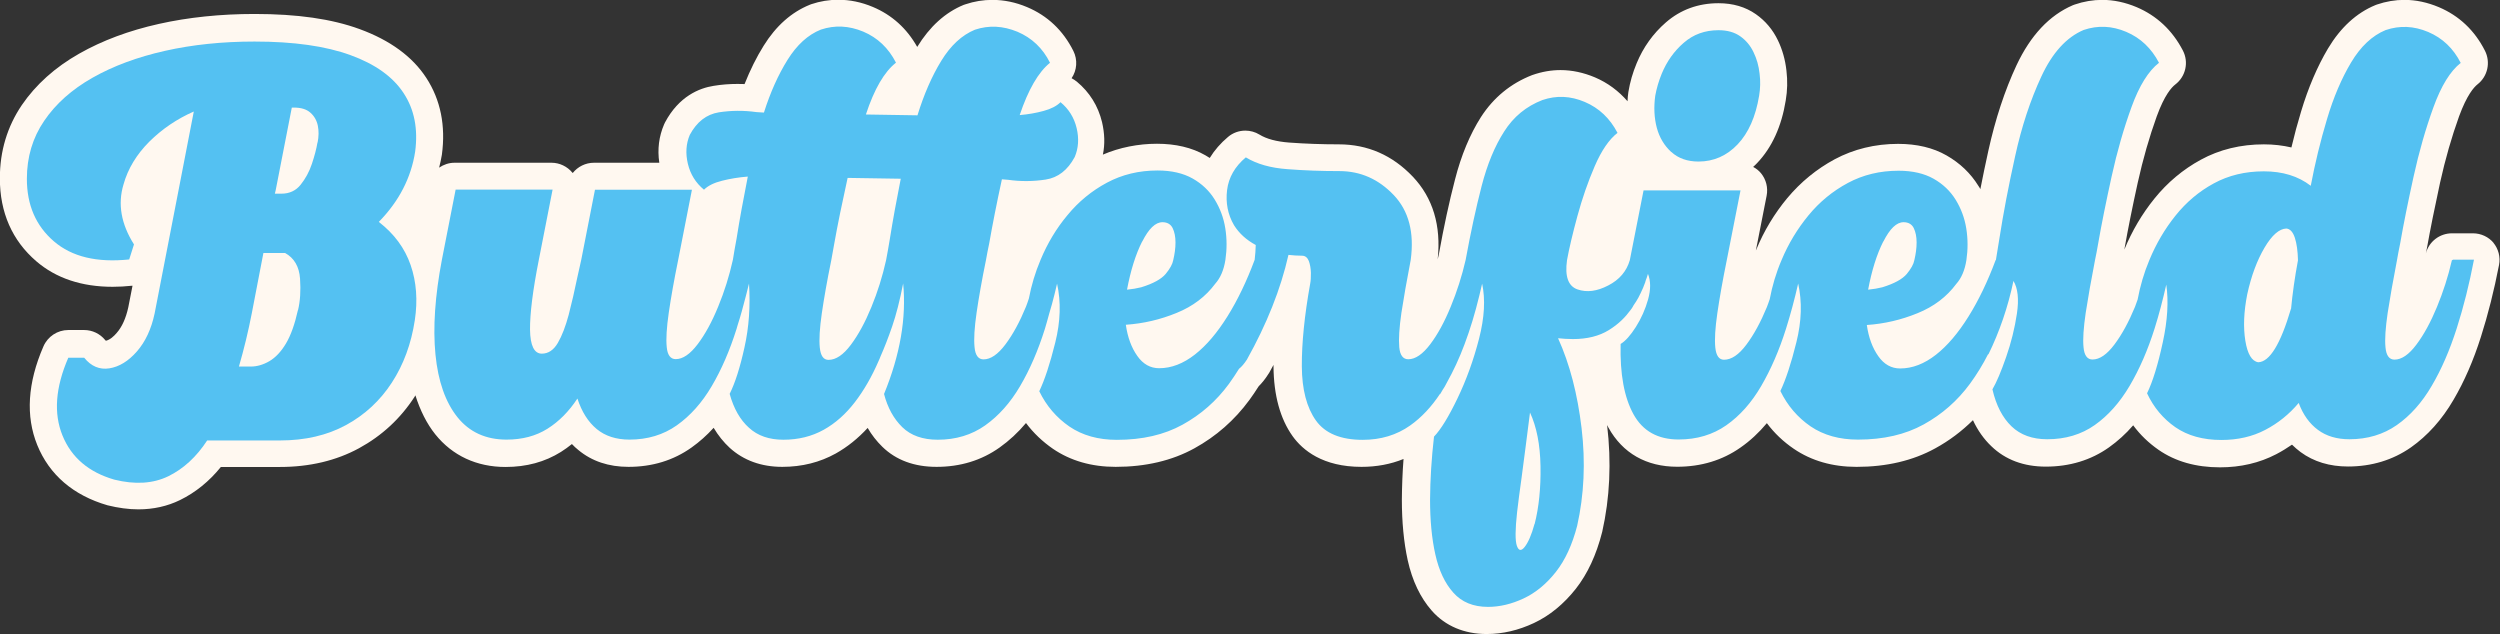 <svg viewBox="0 0 209.38 53.14" xmlns="http://www.w3.org/2000/svg" data-name="Layer 1" id="Layer_1">
  <rect x="0" y="0" width="209.38" height="53.14" fill="#333333" stroke="none"/>
  <defs>
    <style>
      .cls-1 {
        fill: #fff8f0;
      }

      .cls-2 {
        fill: #54c1f2;
      }
    </style>
  </defs>
  <path d="M208.86,20.36c-.43-.52-1.07-.82-1.75-.82h-1.75c-1.03,0-1.93.69-2.19,1.68.03-.14.06-.29.09-.44.28-1.57.65-3.41,1.1-5.48.44-1.99.98-3.86,1.59-5.55.66-1.8,1.25-2.45,1.54-2.68.86-.67,1.12-1.85.63-2.82-.86-1.7-2.16-2.93-3.86-3.65-.95-.4-1.92-.61-2.88-.61-.77,0-1.55.13-2.31.39-.04.02-.09.03-.13.05-1.58.65-2.92,1.88-3.97,3.64-.89,1.5-1.65,3.27-2.25,5.27-.3.99-.57,1.99-.81,3.01-.72-.17-1.5-.26-2.31-.26-1.93,0-3.71.43-5.28,1.29-1.49.81-2.8,1.91-3.88,3.25-1.03,1.27-1.88,2.71-2.52,4.27,0-.04.01-.08.02-.12.28-1.59.65-3.43,1.1-5.48.44-1.99.98-3.86,1.59-5.55.65-1.79,1.25-2.44,1.55-2.67.88-.67,1.15-1.87.64-2.85-.88-1.69-2.18-2.91-3.87-3.63-.95-.4-1.92-.61-2.88-.61-.77,0-1.55.13-2.31.39-.05.02-.11.04-.16.06-1.96.84-3.54,2.53-4.71,5.02-.99,2.12-1.78,4.53-2.36,7.16-.24,1.1-.47,2.18-.67,3.22-.05-.1-.11-.19-.17-.28-.65-1.05-1.54-1.9-2.66-2.54-1.13-.65-2.5-.97-4.06-.97-1.93,0-3.72.44-5.31,1.29-1.52.82-2.85,1.91-3.97,3.25-1.08,1.3-1.96,2.76-2.6,4.32,0,.02-.02.04-.03.06l.9-4.58c.13-.67-.04-1.35-.47-1.88-.18-.22-.41-.4-.66-.53.12-.11.23-.21.34-.33,1.23-1.29,2.04-3.06,2.39-5.24.14-.82.16-1.66.06-2.49-.1-.91-.34-1.76-.71-2.53-.43-.9-1.05-1.64-1.85-2.2-.87-.61-1.92-.92-3.13-.92-1.7,0-3.18.54-4.41,1.61-1.07.93-1.9,2.09-2.45,3.43-.32.77-.55,1.55-.69,2.4-.04.26-.06.51-.07.77-.75-.86-1.65-1.54-2.73-2-.95-.4-1.92-.61-2.88-.61-.77,0-1.55.13-2.38.42-1.8.7-3.24,1.89-4.29,3.52-.91,1.43-1.65,3.19-2.17,5.23-.48,1.84-.94,3.96-1.36,6.3-.03.13-.06.26-.09.38.3-2.82-.4-5.15-2.08-6.92-1.71-1.8-3.79-2.71-6.2-2.71-1.41,0-2.81-.05-4.16-.15-1.05-.08-1.89-.3-2.49-.67-.36-.22-.77-.33-1.18-.33-.52,0-1.04.18-1.45.53-.62.52-1.14,1.12-1.53,1.76-.12-.07-.24-.15-.36-.22-1.13-.65-2.5-.97-4.06-.97s-3.14.31-4.53.91c.18-.87.15-1.77-.07-2.72-.33-1.36-1.04-2.5-2.11-3.39-.14-.11-.29-.21-.44-.29.45-.66.52-1.54.15-2.28-.86-1.72-2.17-2.96-3.89-3.68-.95-.4-1.93-.6-2.89-.6-.76,0-1.52.12-2.26.37-.05.02-.1.03-.15.05-1.54.63-2.85,1.82-3.89,3.52-.87-1.55-2.12-2.68-3.72-3.35-.95-.4-1.92-.6-2.89-.6-.76,0-1.52.12-2.26.37-.04.01-.09.03-.13.05-1.53.62-2.83,1.77-3.86,3.43-.6.96-1.13,2.03-1.6,3.21-.2,0-.4-.01-.59-.01-.67,0-1.34.05-2,.16-1.21.19-2.91.88-4.07,3.06-.03.06-.06.11-.08.17-.43,1-.57,2.08-.4,3.21h-5.47c-.71,0-1.36.33-1.78.86,0-.01-.02-.02-.03-.03-.43-.52-1.07-.83-1.75-.83h-8.12c-.48,0-.92.16-1.29.41.09-.36.17-.71.23-1.08.33-2.43-.11-4.6-1.3-6.43-1.16-1.79-3.04-3.16-5.58-4.09-2.35-.86-5.23-1.27-8.81-1.27-2.85,0-5.54.28-8,.83-2.52.56-4.76,1.4-6.68,2.49-2.03,1.15-3.64,2.6-4.81,4.31-1.22,1.8-1.84,3.86-1.84,6.13,0,2.87,1.03,5.21,3.05,6.95,1.65,1.42,3.8,2.14,6.39,2.14.52,0,1.08-.03,1.64-.09,0,0,.02,0,.03,0l-.35,1.79c-.2.93-.53,1.66-.98,2.17-.22.26-.55.57-.9.65-.02-.02-.04-.04-.06-.06-.43-.53-1.08-.84-1.76-.84h-1.33c-.9,0-1.72.54-2.08,1.37-1.33,3.06-1.5,5.84-.52,8.26,1.01,2.49,3.02,4.22,5.89,5.05.89.22,1.76.34,2.58.34,1.25,0,2.43-.26,3.49-.78,1.29-.63,2.44-1.56,3.42-2.77h4.94c2.49,0,4.72-.53,6.63-1.57,1.91-1.04,3.48-2.49,4.66-4.32.02-.03.04-.07.06-.11.4,1.26.95,2.37,1.67,3.27,1.43,1.78,3.46,2.73,5.88,2.73,1.75,0,3.3-.42,4.64-1.26.32-.2.62-.42.92-.66.17.18.35.35.54.5,1.13.94,2.54,1.41,4.2,1.41,1.99,0,3.76-.54,5.28-1.62.66-.47,1.28-1.02,1.85-1.65.38.64.83,1.2,1.35,1.68,1.16,1.05,2.64,1.59,4.4,1.59,1.65,0,3.15-.38,4.48-1.12.98-.55,1.87-1.27,2.67-2.14.34.59.76,1.12,1.23,1.58,1.15,1.12,2.68,1.68,4.54,1.68,1.99,0,3.76-.54,5.28-1.62.8-.57,1.54-1.25,2.21-2.05.63.84,1.39,1.56,2.26,2.16,1.47,1,3.23,1.51,5.25,1.51,2.51,0,4.72-.52,6.59-1.55,1.82-1,3.37-2.36,4.61-4.05.26-.35.51-.73.78-1.15.28-.28.55-.61.8-1.01.03-.04.05-.08.08-.12.12-.22.24-.44.36-.66,0,.04,0,.09,0,.13.02,2.42.56,4.38,1.6,5.84.84,1.17,2.52,2.57,5.77,2.57,1.26,0,2.44-.22,3.52-.66-.09,1.16-.13,2.3-.14,3.4,0,1.86.16,3.57.49,5.08.38,1.72,1.06,3.14,2.02,4.23,1.13,1.28,2.72,1.95,4.6,1.95,1.32,0,2.65-.31,3.95-.92,1.32-.62,2.5-1.59,3.51-2.87.98-1.25,1.72-2.83,2.21-4.77.64-2.83.78-5.84.41-8.94.04.07.07.14.11.21,1.19,2.15,3.18,3.28,5.76,3.28,2,0,3.78-.54,5.29-1.6.81-.56,1.55-1.25,2.22-2.05.63.84,1.39,1.56,2.26,2.15,1.47,1,3.23,1.51,5.25,1.51,2.51,0,4.72-.52,6.59-1.55,1.17-.64,2.22-1.43,3.16-2.36.4.86.92,1.59,1.54,2.18,1.18,1.14,2.72,1.71,4.56,1.71,2,0,3.78-.54,5.29-1.61.73-.52,1.41-1.13,2.03-1.85.59.8,1.3,1.48,2.12,2.05,1.41.98,3.14,1.47,5.15,1.47,1.73,0,3.31-.37,4.71-1.1.46-.24.9-.51,1.32-.8.23.23.47.43.72.62,1.1.81,2.44,1.21,3.97,1.21,1.98,0,3.75-.54,5.27-1.6,1.39-.98,2.6-2.32,3.57-3.99.9-1.53,1.67-3.3,2.29-5.26.6-1.88,1.11-3.91,1.52-6.03.13-.66-.05-1.35-.48-1.87Z" class="cls-1"></path>
  <g>
    <path d="M31.74,18.57c1.68-1.72,2.69-3.68,3.03-5.87.25-1.89-.06-3.52-.96-4.89-.89-1.37-2.38-2.44-4.45-3.19-2.08-.76-4.75-1.14-8.04-1.14-2.7,0-5.2.26-7.51.78-2.31.52-4.33,1.27-6.06,2.25-1.73.98-3.08,2.18-4.05,3.61-.97,1.42-1.45,3.04-1.45,4.86,0,2.19.75,3.93,2.26,5.23,1.51,1.3,3.61,1.8,6.31,1.52l.4-1.26c-1.08-1.71-1.37-3.38-.88-5.01.37-1.33,1.1-2.53,2.17-3.6,1.07-1.06,2.31-1.9,3.72-2.52l-1.28,6.61-2,10.3c-.28,1.32-.78,2.38-1.49,3.19-.71.81-1.48,1.28-2.3,1.41-.82.13-1.53-.17-2.11-.89h-1.33c-1.08,2.49-1.24,4.66-.49,6.51.75,1.85,2.2,3.08,4.34,3.7,1.74.43,3.24.34,4.52-.28,1.27-.62,2.36-1.62,3.26-3h6.09c2.11,0,3.96-.43,5.54-1.29,1.58-.86,2.86-2.05,3.84-3.56.98-1.51,1.62-3.25,1.92-5.22.25-1.66.14-3.2-.35-4.62-.49-1.42-1.38-2.62-2.66-3.61ZM24.95,25.98c-.26,1.17-.59,2.1-1,2.79-.41.69-.88,1.18-1.39,1.48-.52.3-1.04.45-1.56.45h-.99c.43-1.48.79-2.97,1.08-4.47l.97-5.04h1.82c.76.42,1.18,1.14,1.25,2.15.07,1.01.01,1.89-.17,2.64ZM26.59,11.93c-.09.54-.25,1.14-.47,1.8-.22.66-.54,1.24-.94,1.74-.4.5-.94.75-1.6.75h-.56l.07-.29,1.35-6.92h.18c.6,0,1.06.14,1.38.43.32.28.53.65.62,1.09.09.44.08.91-.02,1.41Z" class="cls-2"></path>
    <path d="M61.01,32.95l.02.07v-.02s0-.03-.02-.04Z" class="cls-2"></path>
    <path d="M86.91,32.73l.04.07s-.02-.03-.02-.04l-.02-.02Z" class="cls-2"></path>
    <path d="M139.98,12.73c.58.53,1.34.8,2.27.8,1.27,0,2.37-.48,3.28-1.44.91-.96,1.51-2.32,1.8-4.07.1-.6.12-1.21.04-1.84-.07-.66-.24-1.26-.51-1.81-.26-.55-.63-.99-1.11-1.33s-1.09-.51-1.82-.51c-1.14,0-2.11.35-2.92,1.06-.81.7-1.42,1.57-1.84,2.59-.25.61-.43,1.23-.54,1.84-.13.96-.09,1.85.13,2.68.22.82.63,1.5,1.21,2.03Z" class="cls-2"></path>
    <path d="M148.97,32.73l.04.07s-.02-.03-.02-.04l-.02-.02Z" class="cls-2"></path>
    <path d="M205.35,21.8c-.31,1.35-.73,2.65-1.25,3.91s-1.09,2.31-1.72,3.15c-.63.84-1.24,1.26-1.84,1.26-.43,0-.69-.34-.75-1.02-.07-.68,0-1.64.18-2.88.19-1.24.45-2.71.78-4.42.07-.42.16-.89.27-1.42.28-1.62.66-3.48,1.12-5.58.46-2.1,1.02-4.04,1.67-5.83.65-1.79,1.41-3.02,2.28-3.7-.61-1.21-1.52-2.08-2.72-2.59-1.2-.51-2.39-.56-3.57-.16-1.12.46-2.09,1.37-2.89,2.71-.8,1.34-1.48,2.93-2.02,4.75-.55,1.83-1,3.69-1.36,5.58-1.05-.81-2.36-1.21-3.93-1.21s-2.96.34-4.19,1.01c-1.24.67-2.3,1.57-3.2,2.69-.9,1.12-1.63,2.36-2.2,3.74-.45,1.07-.77,2.18-.98,3.3-.08.2-.14.41-.22.61-.52,1.26-1.09,2.31-1.72,3.15-.63.84-1.24,1.26-1.84,1.26-.43,0-.69-.34-.75-1.02-.07-.68,0-1.64.18-2.88.19-1.24.45-2.71.78-4.42.09-.42.18-.89.27-1.42.28-1.62.66-3.48,1.12-5.58.46-2.1,1.02-4.04,1.67-5.83.65-1.79,1.42-3.02,2.3-3.7-.63-1.21-1.54-2.08-2.74-2.59-1.2-.51-2.39-.56-3.57-.16-1.44.61-2.62,1.91-3.54,3.89-.92,1.98-1.66,4.21-2.2,6.69-.55,2.48-.99,4.78-1.32,6.91-.1.63-.2,1.22-.29,1.78h-.02c-.67,1.8-1.43,3.38-2.28,4.74-.85,1.36-1.75,2.43-2.72,3.19s-1.97,1.15-3,1.15c-.73,0-1.35-.34-1.83-1.03-.49-.69-.81-1.56-.96-2.61,1.47-.1,2.88-.43,4.25-.99,1.36-.55,2.44-1.37,3.24-2.45.43-.48.72-1.15.85-2,.13-.88.13-1.76-.01-2.64s-.44-1.68-.89-2.41c-.45-.73-1.07-1.32-1.85-1.76s-1.76-.67-2.93-.67c-1.56,0-2.97.34-4.24,1.02-1.27.68-2.37,1.58-3.3,2.71s-1.69,2.38-2.26,3.75c-.46,1.07-.78,2.16-.99,3.27-.08.22-.15.45-.24.67-.52,1.26-1.09,2.31-1.72,3.15-.63.84-1.25,1.26-1.87,1.26-.42,0-.66-.34-.73-1.02-.07-.68-.01-1.64.17-2.88s.44-2.72.79-4.44l1.15-5.84h-8.12s-1.15,5.84-1.15,5.84c-.27.93-.87,1.64-1.81,2.12-.94.49-1.79.6-2.57.33s-1.07-1.09-.88-2.45c.18-.99.47-2.22.87-3.69.4-1.47.88-2.86,1.45-4.18.57-1.32,1.21-2.25,1.91-2.79-.63-1.21-1.54-2.08-2.74-2.59-1.2-.51-2.38-.56-3.55-.16-1.35.52-2.42,1.4-3.2,2.63-.79,1.23-1.42,2.75-1.89,4.57-.47,1.82-.92,3.89-1.34,6.19-.31,1.35-.73,2.66-1.25,3.92-.52,1.27-1.09,2.32-1.72,3.15s-1.24,1.25-1.84,1.25c-.43,0-.69-.34-.75-1.01s0-1.63.18-2.88c.19-1.24.45-2.72.78-4.43.31-2.29-.16-4.11-1.43-5.44-1.27-1.33-2.78-2-4.55-2-1.47,0-2.91-.05-4.33-.16-1.42-.1-2.58-.43-3.5-.99-.91.76-1.44,1.68-1.57,2.74-.13,1.06.06,2.05.58,2.94.43.69,1.04,1.24,1.82,1.66-.01.4-.04.82-.09,1.24-.67,1.8-1.43,3.38-2.28,4.74-.85,1.36-1.75,2.43-2.72,3.19s-1.97,1.15-3,1.15c-.73,0-1.35-.34-1.83-1.03-.49-.69-.81-1.56-.96-2.61,1.47-.1,2.88-.43,4.25-.99,1.36-.55,2.44-1.37,3.24-2.45.43-.48.72-1.15.85-2,.13-.88.13-1.76-.01-2.64-.14-.88-.44-1.68-.89-2.41-.45-.73-1.07-1.32-1.85-1.76s-1.76-.67-2.93-.67c-1.56,0-2.97.34-4.24,1.02-1.27.68-2.37,1.58-3.3,2.71-.94,1.12-1.69,2.38-2.26,3.75-.45,1.06-.77,2.14-.98,3.24-.08.23-.15.46-.24.68-.52,1.27-1.09,2.32-1.72,3.16-.63.84-1.24,1.26-1.84,1.26-.43,0-.69-.34-.75-1.02-.07-.68-.01-1.64.17-2.89.18-1.24.44-2.72.79-4.43.07-.4.16-.87.27-1.39.27-1.54.62-3.33,1.06-5.35.18.01.35.03.52.04,1.06.15,2.11.14,3.15-.02,1.03-.16,1.84-.79,2.43-1.89.31-.73.37-1.54.16-2.42-.21-.88-.66-1.6-1.35-2.17-.31.31-.78.56-1.41.73-.62.17-1.29.29-2.01.35.72-2.14,1.57-3.6,2.54-4.38-.61-1.23-1.53-2.09-2.73-2.6-1.21-.5-2.39-.56-3.56-.17-1.09.45-2.03,1.32-2.82,2.61-.79,1.29-1.45,2.81-1.99,4.56l-4.32-.07c.7-2.13,1.54-3.57,2.52-4.34-.63-1.23-1.54-2.09-2.74-2.6-1.2-.5-2.38-.56-3.55-.17-1.08.43-2.01,1.28-2.79,2.53-.78,1.25-1.44,2.72-1.98,4.42-.21-.01-.42-.03-.63-.04-1.06-.15-2.11-.14-3.15.02-1.03.17-1.84.79-2.43,1.89-.31.73-.37,1.54-.16,2.42.21.88.66,1.6,1.35,2.17.33-.33.83-.58,1.51-.75.67-.17,1.39-.29,2.16-.35-.37,1.87-.69,3.6-.94,5.19-.12.63-.22,1.22-.31,1.78-.3,1.35-.71,2.66-1.23,3.92-.52,1.27-1.09,2.32-1.72,3.15-.63.83-1.24,1.25-1.84,1.25-.43,0-.69-.34-.75-1.01-.07-.67-.01-1.63.17-2.88.18-1.24.44-2.72.79-4.43l1.15-5.87h-8.12s-1.15,5.87-1.15,5.87c-.1.46-.21.93-.31,1.39-.24,1.17-.49,2.24-.74,3.21-.26.97-.56,1.76-.91,2.36-.35.6-.8.9-1.34.9-.64,0-.97-.67-.99-2.01-.01-1.34.23-3.29.74-5.86l1.15-5.87h-8.12s-1.15,5.87-1.15,5.87c-.58,3.04-.76,5.69-.54,7.94s.84,4,1.84,5.25c1,1.25,2.38,1.88,4.11,1.88,1.32,0,2.46-.3,3.43-.91s1.8-1.45,2.51-2.53c.36,1.11.9,1.96,1.61,2.55.71.59,1.63.89,2.75.89,1.51,0,2.84-.4,3.97-1.2,1.13-.8,2.11-1.9,2.92-3.28.82-1.39,1.51-2.99,2.08-4.8.03-.09.05-.19.08-.28.25-.77.47-1.58.68-2.4.03-.1.05-.21.08-.31.07-.27.14-.53.2-.8.12,1.87,0,3.66-.38,5.35-.37,1.69-.79,2.99-1.24,3.89.34,1.23.88,2.18,1.62,2.84.73.67,1.69,1,2.88,1,1.26,0,2.38-.28,3.37-.83.99-.55,1.86-1.33,2.62-2.32.76-.99,1.42-2.14,1.99-3.46.06-.12.11-.25.16-.38.31-.7.64-1.54.97-2.5.33-.96.64-2.16.92-3.6.28,2.88-.25,5.97-1.6,9.26.3,1.15.81,2.08,1.53,2.78.72.7,1.71,1.05,2.97,1.05,1.51,0,2.84-.4,3.97-1.2,1.13-.8,2.11-1.9,2.92-3.28.82-1.39,1.51-2.99,2.08-4.8.13-.41.24-.85.36-1.27.08-.28.16-.55.24-.83.15-.55.29-1.12.42-1.69.34,1.52.29,3.17-.15,4.93-.44,1.78-.89,3.14-1.34,4.08.6,1.23,1.44,2.21,2.53,2.96,1.09.74,2.41,1.11,3.97,1.11,2.13,0,3.96-.42,5.5-1.27,1.54-.85,2.83-1.98,3.88-3.41.3-.41.58-.84.85-1.27.21-.16.43-.42.66-.77,1.66-2.97,2.83-5.89,3.48-8.77.37.04.76.07,1.17.07.25.01.43.17.54.45.1.28.16.61.17.98,0,.37-.01.67-.06.91-.48,2.67-.71,4.98-.7,6.92.01,1.95.41,3.46,1.18,4.54s2.08,1.62,3.92,1.62c1.51,0,2.84-.4,3.97-1.2.95-.67,1.79-1.57,2.51-2.66,0,.02,0,.03,0,.04.08-.13.16-.27.24-.41.06-.09.12-.17.17-.27.05-.09.1-.19.15-.28,0,0,0,0,0,0,.55-.98,1.05-2.05,1.49-3.23.47-1.25.88-2.6,1.23-4.05.02-.07.03-.14.05-.21.06-.27.13-.54.19-.81.28,1.3.2,2.84-.26,4.62-.46,1.78-1.06,3.44-1.8,4.98-.74,1.54-1.4,2.62-1.97,3.21-.21,1.83-.32,3.59-.33,5.29,0,1.7.14,3.23.44,4.57.3,1.35.8,2.42,1.51,3.21.7.79,1.67,1.19,2.9,1.19.99,0,1.99-.24,2.99-.71s1.9-1.21,2.69-2.21c.79-1,1.38-2.29,1.79-3.87.58-2.59.71-5.32.37-8.18-.34-2.86-.99-5.37-1.97-7.53.39.04.8.07,1.24.07,1.2,0,2.2-.25,3.01-.75.4-.25.76-.52,1.08-.83,0,0,0,0,0,0,0,0,.01-.01.02-.02.27-.26.5-.53.72-.83.03-.04.06-.08.09-.12.01-.02.03-.04.04-.06.05-.07.08-.14.12-.21.15-.22.3-.44.42-.67.03-.06.05-.12.09-.18.02-.05.04-.1.07-.14.16-.33.3-.65.41-.97,0,0,0-.01,0-.02.01-.03.02-.06.03-.1.07-.19.14-.37.19-.56.24.6.24,1.31.01,2.14-.23.82-.57,1.59-1.02,2.3-.45.71-.88,1.19-1.28,1.43-.06,2.52.3,4.48,1.08,5.89.78,1.41,2.04,2.11,3.78,2.11,1.53,0,2.86-.4,3.99-1.19,1.13-.79,2.11-1.89,2.92-3.28s1.51-2.99,2.08-4.8c.38-1.21.72-2.47,1.02-3.79.34,1.52.29,3.16-.15,4.92-.44,1.78-.89,3.14-1.34,4.08.6,1.23,1.44,2.21,2.53,2.96,1.09.74,2.41,1.11,3.97,1.11,2.13,0,3.96-.42,5.5-1.27,1.54-.85,2.83-1.98,3.88-3.41.57-.78,1.08-1.61,1.53-2.5,0,.02,0,.05,0,.07.94-1.92,1.65-3.98,2.11-6.18.37.61.47,1.53.29,2.74-.18,1.21-.48,2.42-.9,3.63-.42,1.21-.8,2.11-1.15,2.71.31,1.35.85,2.38,1.6,3.1.75.72,1.75,1.08,2.99,1.08,1.53,0,2.86-.4,3.98-1.19,1.12-.79,2.1-1.89,2.92-3.28.82-1.39,1.52-2.99,2.09-4.8.37-1.17.69-2.41.98-3.68.2,1.38.11,2.98-.29,4.82-.41,1.9-.85,3.32-1.32,4.28.55,1.18,1.35,2.13,2.37,2.84,1.03.71,2.31,1.07,3.86,1.07,1.36,0,2.59-.28,3.66-.84,1.08-.56,2.02-1.32,2.81-2.26.37.99.91,1.74,1.62,2.26.7.52,1.58.78,2.63.78,1.51,0,2.84-.4,3.97-1.19,1.13-.79,2.11-1.89,2.92-3.28.82-1.39,1.51-2.99,2.09-4.8.58-1.81,1.06-3.73,1.45-5.77h-1.75ZM157.73,20.24c.55-1.09,1.11-1.63,1.7-1.63.4,0,.69.17.85.49.16.33.24.73.24,1.21,0,.48-.07.97-.19,1.48-.06.33-.27.71-.63,1.15-.36.43-1.04.81-2.05,1.12-.36.09-.76.16-1.19.2.3-1.6.72-2.95,1.27-4.04ZM95.66,20.24c.55-1.09,1.11-1.63,1.7-1.63.4,0,.69.17.85.49.16.33.24.73.24,1.21,0,.48-.07.97-.19,1.48-.06.33-.27.71-.63,1.15-.36.43-1.04.81-2.05,1.12-.36.09-.76.16-1.19.2.3-1.6.72-2.95,1.27-4.04ZM74.52,20.05c-.1.63-.21,1.21-.31,1.75-.3,1.35-.71,2.66-1.23,3.92-.52,1.27-1.09,2.32-1.72,3.16-.63.84-1.25,1.26-1.87,1.26-.42,0-.66-.34-.73-1.02-.07-.68-.01-1.64.17-2.89.18-1.24.44-2.72.79-4.43.07-.4.16-.87.25-1.39.28-1.59.66-3.42,1.12-5.51,1.48.03,2.97.05,4.45.07-.36,1.81-.67,3.51-.92,5.08ZM128.52,43.88c-.25.91-.53,1.55-.82,1.92-.29.37-.51.34-.66-.09s-.14-1.37.02-2.82c.09-.79.22-1.77.38-2.92.19-1.45.43-3.26.7-5.42.55,1.18.85,2.68.88,4.5.03,1.81-.13,3.42-.49,4.83ZM191.87,25.87c-.87,2.95-1.78,4.44-2.74,4.47-.54-.09-.9-.69-1.08-1.81-.18-1.12-.13-2.41.16-3.88.34-1.56.83-2.86,1.45-3.91.62-1.05,1.23-1.58,1.83-1.6.31.03.55.29.71.78.16.49.24,1.11.26,1.88-.27,1.44-.46,2.8-.58,4.07Z" class="cls-2"></path>
  </g>
</svg>